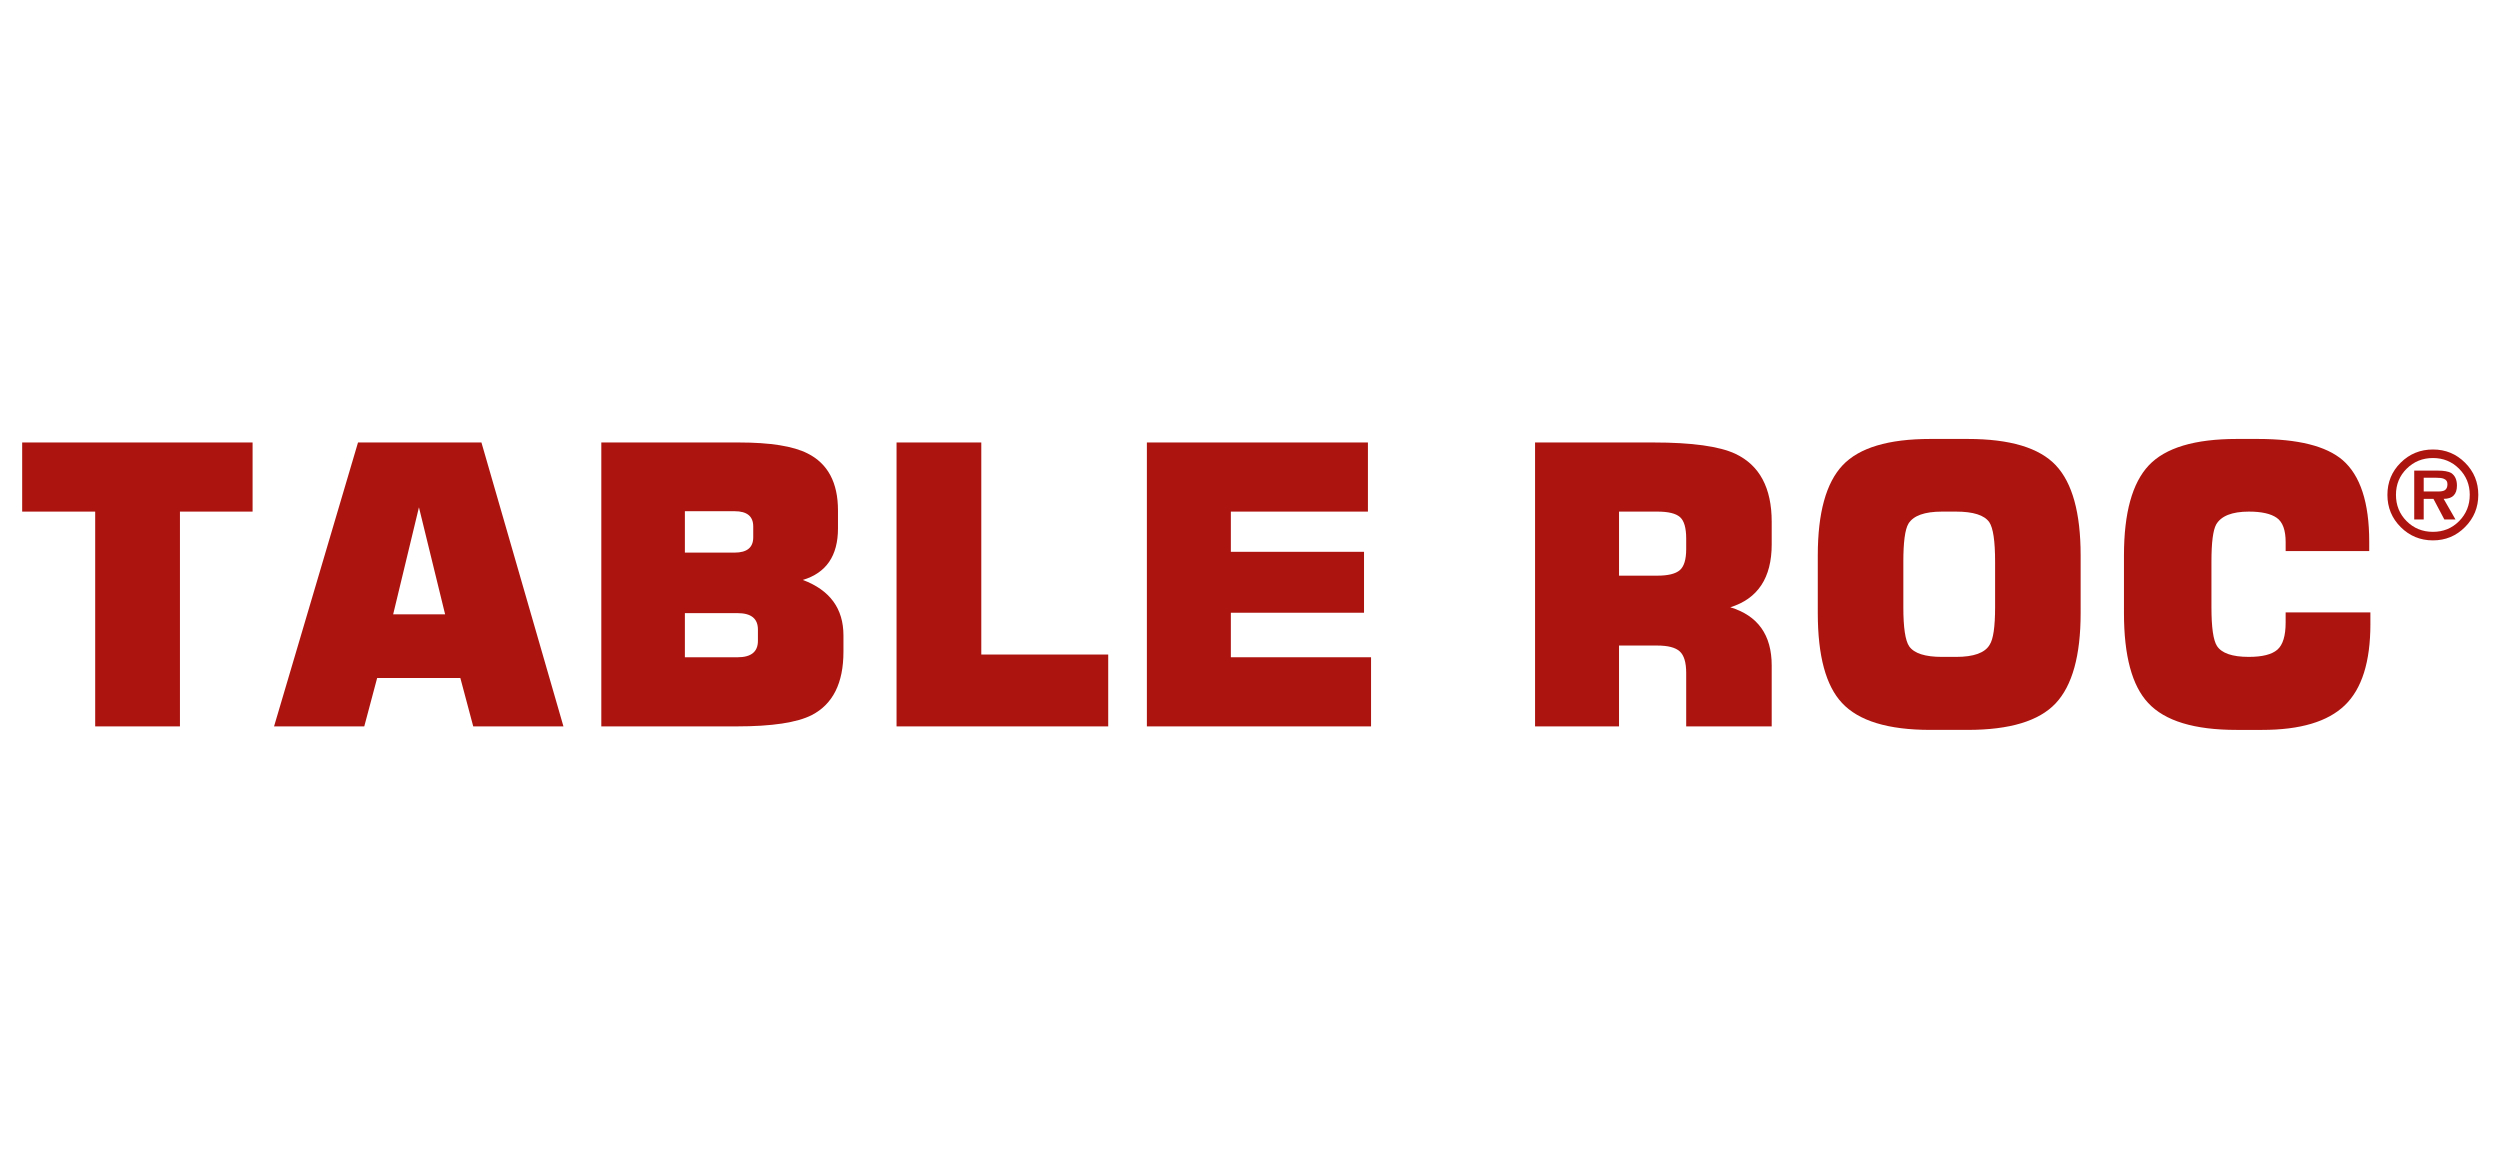 <svg xmlns="http://www.w3.org/2000/svg" fill="none" viewBox="0 0 232 109" height="109" width="232">
<g clip-path="url(#clip0_11320_23485)">
<path fill="#AC1410" d="M23.439 47.477H16.699V67.409H8.834V47.477H2.058V41.062H23.44V47.477H23.439Z"></path>
<path fill="#AC1410" d="M52.288 67.409H43.916L42.719 62.916H35L33.804 67.409H25.432L33.224 41.062H44.677L52.288 67.409ZM41.306 57.008L38.878 47.078L36.486 57.008H41.306Z"></path>
<path fill="#AC1410" d="M78.272 60.486C78.272 63.386 77.294 65.343 75.336 66.358C73.959 67.059 71.64 67.409 68.378 67.409H55.802V41.062H68.559C71.482 41.062 73.608 41.4 74.938 42.077C76.822 43.019 77.765 44.783 77.765 47.368V49.035C77.765 51.572 76.677 53.166 74.503 53.818C77.015 54.76 78.272 56.476 78.272 58.964V60.486ZM69.9 49.868V48.854C69.9 47.912 69.323 47.44 68.17 47.44H63.557V51.282H68.169C69.322 51.282 69.9 50.811 69.9 49.868ZM70.335 59.472V58.421C70.335 57.406 69.706 56.899 68.451 56.899H63.557V60.994H68.45C69.706 60.994 70.335 60.486 70.335 59.472Z"></path>
<path fill="#AC1410" d="M102.842 67.409H83.2V41.062H91.064V60.741H102.842V67.409Z"></path>
<path fill="#AC1410" d="M127.232 67.409H106.43V41.062H126.943V47.477H114.223V51.208H126.581V56.862H114.223V60.993H127.233V67.409H127.232Z"></path>
<path fill="#AC1410" d="M164.416 67.409H156.479V62.444C156.479 61.477 156.28 60.813 155.881 60.45C155.482 60.088 154.788 59.907 153.797 59.907H150.245V67.409H142.453V41.062H153.434C157.009 41.062 159.546 41.413 161.044 42.113C163.291 43.176 164.414 45.278 164.414 48.419V50.52C164.414 53.614 163.133 55.558 160.573 56.356C163.133 57.129 164.414 58.929 164.414 61.756V67.409H164.416ZM156.479 50.955V49.977C156.479 48.987 156.287 48.323 155.902 47.984C155.518 47.647 154.822 47.477 153.813 47.477H150.246V53.421H153.813C154.797 53.421 155.488 53.252 155.884 52.913C156.281 52.575 156.479 51.922 156.479 50.955Z"></path>
<path fill="#AC1410" d="M193.083 56.899C193.083 60.837 192.309 63.628 190.763 65.271C189.216 66.914 186.498 67.734 182.608 67.734H179.13C175.215 67.734 172.485 66.901 170.939 65.235C169.44 63.639 168.691 60.861 168.691 56.899V51.535C168.691 47.596 169.458 44.812 170.992 43.181C172.527 41.551 175.238 40.735 179.13 40.735H182.609C186.523 40.735 189.247 41.551 190.781 43.182C192.315 44.813 193.083 47.597 193.083 51.535V56.899ZM185.145 56.356V52.115C185.145 50.206 184.965 48.987 184.603 48.455C184.143 47.803 183.116 47.477 181.522 47.477H180.218C178.598 47.477 177.559 47.851 177.101 48.601C176.787 49.132 176.63 50.303 176.63 52.116V56.357C176.63 58.241 176.81 59.449 177.173 59.98C177.631 60.633 178.646 60.96 180.218 60.96H181.522C183.165 60.96 184.203 60.585 184.638 59.836C184.977 59.327 185.145 58.167 185.145 56.356Z"></path>
<path fill="#AC1410" d="M219.973 57.914C219.973 61.418 219.181 63.93 217.598 65.452C216.016 66.974 213.461 67.735 209.934 67.735H207.542C203.627 67.735 200.897 66.902 199.351 65.236C197.853 63.64 197.104 60.862 197.104 56.9V51.535C197.104 47.597 197.873 44.813 199.412 43.182C200.952 41.551 203.673 40.735 207.576 40.735H209.538C213.247 40.735 215.865 41.388 217.392 42.693C219.041 44.119 219.864 46.642 219.864 50.267V51.136H212.108V50.303C212.108 49.192 211.834 48.443 211.284 48.056C210.734 47.669 209.873 47.477 208.702 47.477C207.139 47.477 206.125 47.875 205.661 48.672C205.368 49.204 205.222 50.352 205.222 52.115V56.356C205.222 58.217 205.392 59.412 205.732 59.943C206.169 60.619 207.153 60.959 208.683 60.959C209.945 60.959 210.833 60.735 211.342 60.288C211.852 59.842 212.107 59.001 212.107 57.77V56.828H219.972V57.914H219.973Z"></path>
<path fill="#AC1410" d="M229.986 45.919C229.986 47.086 229.577 48.082 228.758 48.908C227.939 49.734 226.947 50.147 225.78 50.147C224.605 50.147 223.608 49.736 222.785 48.914C221.962 48.091 221.552 47.093 221.552 45.919C221.552 44.745 221.962 43.751 222.785 42.935C223.608 42.12 224.605 41.713 225.78 41.713C226.947 41.713 227.939 42.122 228.758 42.94C229.577 43.76 229.986 44.752 229.986 45.919ZM229.193 45.919C229.193 44.965 228.862 44.157 228.201 43.496C227.541 42.836 226.734 42.505 225.78 42.505C224.817 42.505 224.005 42.834 223.341 43.492C222.677 44.148 222.345 44.958 222.345 45.919C222.345 46.888 222.675 47.703 223.336 48.364C223.996 49.025 224.811 49.355 225.78 49.355C226.742 49.355 227.551 49.023 228.208 48.358C228.864 47.694 229.193 46.881 229.193 45.919ZM228.004 45.06C228.004 45.882 227.593 46.293 226.771 46.293L227.871 48.209H226.836L225.823 46.293H224.92V48.209H224.04V43.673H226.241C226.792 43.673 227.203 43.747 227.474 43.894C227.828 44.135 228.004 44.525 228.004 45.06ZM227.123 44.928C227.123 44.671 226.995 44.498 226.737 44.41C226.591 44.359 226.352 44.333 226.022 44.333H224.92V45.61H226.264C226.55 45.61 226.755 45.57 226.88 45.489C227.042 45.387 227.123 45.2 227.123 44.928Z"></path>
</g>
<defs>
<clipPath id="clip0_11320_23485">
<rect transform="translate(0.286 40.735)" fill="white" height="27" width="231.429"></rect>
</clipPath>
</defs>
</svg>
